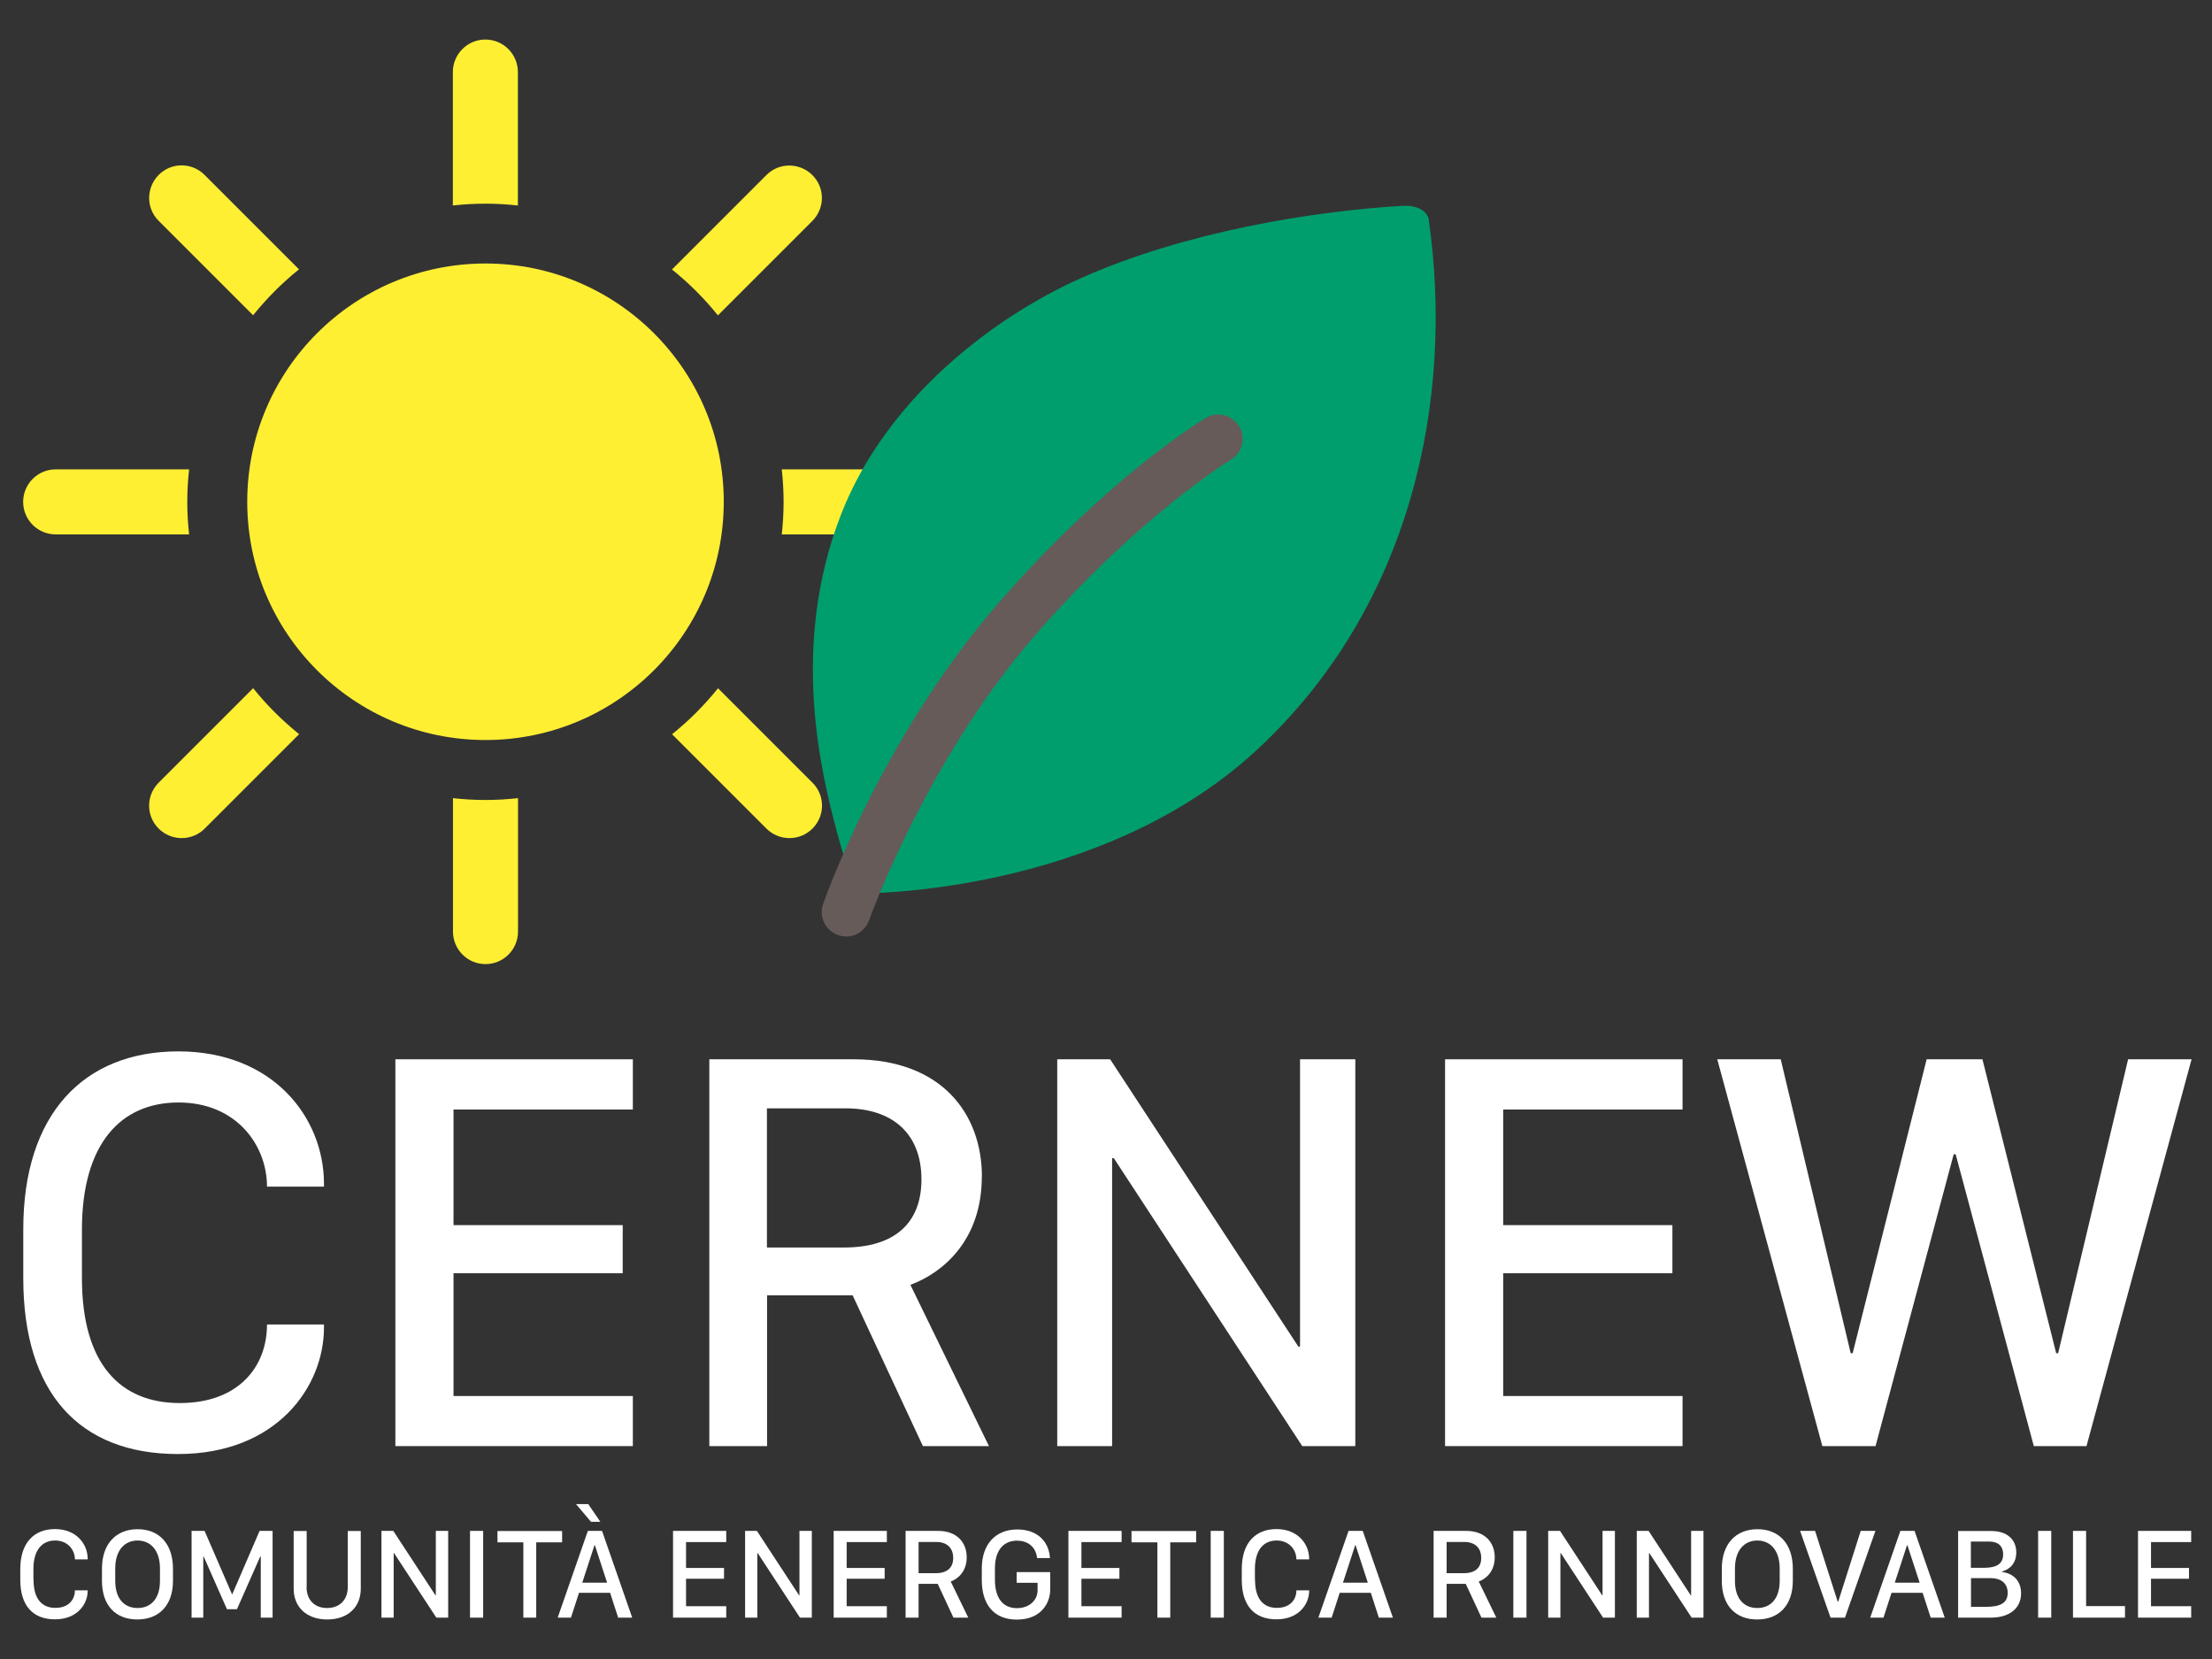 <svg xmlns="http://www.w3.org/2000/svg" id="Livello_1" viewBox="0 0 170.08 127.56"><rect x="0" y="0" width="170.08" height="127.56" fill="#333333" stroke="none"/><defs><style>      .st0 {        fill: #009e6d;      }      .st1 {        fill: #665b58;      }      .st2 {        fill: #fff;      }      .st3 {        fill: #ffef33;      }    </style></defs><g><g><path class="st2" d="M6.3,98.27c0,6.65,2.98,9.61,7.52,9.61s6.71-2.81,6.71-6.04h4.38v.24c0,4.53-3.62,9.72-11.22,9.72s-11.9-4.71-11.9-13.51v-3.79c0-8.83,4.64-13.66,11.92-13.66s11.2,5.08,11.2,10.18v.22h-4.38c0-3.18-2.35-6.47-6.8-6.47s-7.43,3.18-7.43,9.78v3.73Z"></path><path class="st2" d="M48.66,111.19h-18.26v-29.74h18.26v3.86h-13.79v8.89h13.01v3.7h-13.01v9.44h13.79v3.86Z"></path><path class="st2" d="M75.49,90.49c0,4.88-3.01,7.39-5.49,8.3l6.04,12.4h-5.08l-5.4-11.59h-6.58v11.59h-4.44v-29.74h11.11c6.75,0,9.85,4.18,9.85,9.04ZM64.9,95.92c3.88,0,5.95-1.87,5.95-5.23,0-3.62-2.33-5.47-5.82-5.47h-6.06v10.7h5.93Z"></path><path class="st2" d="M81.29,111.19v-29.74h4.07l14.47,22.09h.13v-22.09h4.25v29.74h-4.08l-14.49-22.14h-.13v22.14h-4.23Z"></path><path class="st2" d="M129.37,111.19h-18.26v-29.74h18.26v3.86h-13.79v8.89h13.01v3.7h-13.01v9.44h13.79v3.86Z"></path><path class="st2" d="M140.12,111.19l-8.08-29.74h4.88l5.38,22.6h.15l5.69-22.6h4.29l5.67,22.6h.15l5.38-22.6h4.88l-8.08,29.74h-4.05l-6.01-22.44h-.15l-6.01,22.44h-4.07Z"></path></g><g><path class="st2" d="M2.58,121.48c0,1.49.67,2.15,1.68,2.15s1.5-.63,1.5-1.35h.98v.05c0,1.02-.81,2.18-2.51,2.18s-2.67-1.05-2.67-3.03v-.85c0-1.98,1.04-3.06,2.67-3.06s2.51,1.14,2.51,2.28v.05h-.98c0-.71-.53-1.45-1.52-1.45s-1.67.71-1.67,2.19v.83Z"></path><path class="st2" d="M7.84,120.61c0-1.89,1.07-3.03,2.74-3.03s2.72,1.14,2.72,3.03v.94c0,1.88-1.07,2.97-2.74,2.97s-2.72-1.08-2.72-2.97v-.94ZM8.86,121.55c0,1.43.74,2.09,1.72,2.09s1.72-.67,1.72-2.09v-.95c0-1.42-.74-2.15-1.72-2.15s-1.72.73-1.72,2.15v.95Z"></path><path class="st2" d="M14.73,124.38v-6.67h1l2.11,4.87h.02l2.1-4.87h1v6.67h-.91v-4.7h-.04l-1.79,4.05h-.77l-1.79-4.05h-.03v4.7h-.9Z"></path><path class="st2" d="M23.57,122.02c0,1,.62,1.62,1.58,1.62s1.59-.62,1.59-1.62v-4.3h1v4.44c0,1.39-.97,2.36-2.58,2.36s-2.58-.98-2.58-2.36v-4.44h1v4.3Z"></path><path class="st2" d="M29.33,124.38v-6.67h.91l3.24,4.95h.03v-4.95h.95v6.67h-.91l-3.25-4.96h-.03v4.96h-.95Z"></path><path class="st2" d="M36.14,124.38v-6.67h1.01v6.67h-1.01Z"></path><path class="st2" d="M40.24,124.38v-5.79h-1.99v-.87h4.97v.87h-1.99v5.79h-1Z"></path><path class="st2" d="M42.88,124.38l2.32-6.67h1.09l2.32,6.67h-1.08l-.62-1.91h-2.39l-.62,1.91h-1.02ZM45.44,117.01l-1.15-1.36h.94l.93,1.36h-.73ZM45.71,118.81l-.94,2.88h1.91l-.94-2.88h-.03Z"></path><path class="st2" d="M55.84,124.38h-4.09v-6.67h4.09v.86h-3.09v1.99h2.92v.83h-2.92v2.11h3.09v.86Z"></path><path class="st2" d="M57.29,124.38v-6.67h.91l3.24,4.95h.03v-4.95h.95v6.67h-.91l-3.25-4.96h-.03v4.96h-.95Z"></path><path class="st2" d="M68.19,124.38h-4.09v-6.67h4.09v.86h-3.09v1.99h2.92v.83h-2.92v2.11h3.09v.86Z"></path><path class="st2" d="M74.33,119.74c0,1.09-.67,1.66-1.23,1.86l1.35,2.78h-1.14l-1.21-2.6h-1.47v2.6h-1v-6.67h2.49c1.51,0,2.21.94,2.21,2.03ZM71.96,120.96c.87,0,1.33-.42,1.33-1.17,0-.81-.52-1.23-1.3-1.23h-1.36v2.4h1.33Z"></path><path class="st2" d="M79.74,119.78c-.11-.9-.77-1.32-1.54-1.32-.94,0-1.7.63-1.7,2.13v.89c0,1.32.56,2.17,1.69,2.17.94,0,1.59-.59,1.59-1.38v-.57h-1.61v-.82h2.58v1.36c0,.93-.63,2.29-2.56,2.29-1.82,0-2.7-1.22-2.7-3.04v-.89c0-1.88,1.07-3,2.73-3s2.45,1.05,2.51,2.2h-.99Z"></path><path class="st2" d="M86.24,124.38h-4.09v-6.67h4.09v.86h-3.09v1.99h2.92v.83h-2.92v2.11h3.09v.86Z"></path><path class="st2" d="M88.99,124.38v-5.79h-1.99v-.87h4.97v.87h-1.99v5.79h-1Z"></path><path class="st2" d="M93.09,124.38v-6.67h1.01v6.67h-1.01Z"></path><path class="st2" d="M96.5,121.48c0,1.49.67,2.15,1.68,2.15s1.5-.63,1.5-1.35h.98v.05c0,1.02-.81,2.18-2.51,2.18s-2.67-1.05-2.67-3.03v-.85c0-1.98,1.04-3.06,2.67-3.06s2.51,1.14,2.51,2.28v.05h-.98c0-.71-.53-1.45-1.52-1.45s-1.67.71-1.67,2.19v.83Z"></path><path class="st2" d="M101.37,124.38l2.32-6.67h1.09l2.32,6.67h-1.08l-.62-1.91h-2.39l-.62,1.91h-1.02ZM104.2,118.81l-.94,2.88h1.91l-.94-2.88h-.03Z"></path><path class="st2" d="M114.93,119.74c0,1.09-.67,1.66-1.23,1.86l1.35,2.78h-1.14l-1.21-2.6h-1.47v2.6h-1v-6.67h2.49c1.51,0,2.21.94,2.21,2.03ZM112.56,120.96c.87,0,1.33-.42,1.33-1.17,0-.81-.52-1.23-1.3-1.23h-1.36v2.4h1.33Z"></path><path class="st2" d="M116.36,124.38v-6.67h1.01v6.67h-1.01Z"></path><path class="st2" d="M119.04,124.38v-6.67h.91l3.24,4.95h.03v-4.95h.95v6.67h-.91l-3.25-4.96h-.03v4.96h-.95Z"></path><path class="st2" d="M125.85,124.38v-6.67h.91l3.24,4.95h.03v-4.95h.95v6.67h-.91l-3.25-4.96h-.03v4.96h-.95Z"></path><path class="st2" d="M132.39,120.61c0-1.89,1.07-3.03,2.74-3.03s2.72,1.14,2.72,3.03v.94c0,1.88-1.07,2.97-2.74,2.97s-2.72-1.08-2.72-2.97v-.94ZM133.4,121.55c0,1.43.74,2.09,1.72,2.09s1.72-.67,1.72-2.09v-.95c0-1.42-.74-2.15-1.72-2.15s-1.72.73-1.72,2.15v.95Z"></path><path class="st2" d="M140.75,124.38l-2.34-6.67h1.15l1.74,5.44h.04l1.73-5.44h1.13l-2.34,6.67h-1.11Z"></path><path class="st2" d="M143.8,124.38l2.32-6.67h1.09l2.32,6.67h-1.08l-.62-1.91h-2.39l-.62,1.91h-1.02ZM146.63,118.81l-.94,2.88h1.91l-.94-2.88h-.03Z"></path><path class="st2" d="M150.55,117.72h2.59c1.12,0,1.89.61,1.89,1.64,0,.82-.46,1.29-1.09,1.47v.04c.9.11,1.46.72,1.46,1.64,0,1.22-.98,1.87-2.32,1.87h-2.52v-6.67ZM151.55,120.55h.97c1,0,1.5-.31,1.5-1.03s-.46-.99-1.08-.99h-1.4v2.01ZM151.55,123.55h1.1c1,0,1.72-.2,1.72-1.07,0-.76-.53-1.14-1.33-1.14h-1.49v2.21Z"></path><path class="st2" d="M156.71,124.38v-6.67h1.01v6.67h-1.01Z"></path><path class="st2" d="M163.38,124.38h-3.99v-6.67h1.01v5.78h2.99v.88Z"></path><path class="st2" d="M168.48,124.38h-4.09v-6.67h4.09v.86h-3.09v1.99h2.92v.83h-2.92v2.11h3.09v.86Z"></path></g></g><g><circle class="st3" cx="37.33" cy="38.58" r="18.32"></circle><g><path class="st3" d="M22.99,20.71l-7.26-7.26c-.98-.98-2.56-.98-3.53,0s-.98,2.56,0,3.53l7.26,7.26c1.05-1.3,2.23-2.49,3.53-3.53Z"></path><path class="st3" d="M51.67,56.45l7.26,7.26c.49.49,1.13.73,1.77.73s1.28-.24,1.77-.73c.98-.98.98-2.56,0-3.53l-7.26-7.26c-1.05,1.3-2.23,2.49-3.53,3.53Z"></path><path class="st3" d="M39.82,15.8V5.54c0-1.38-1.12-2.5-2.5-2.5s-2.5,1.12-2.5,2.5v10.26c.82-.09,1.65-.14,2.5-.14s1.68.05,2.5.14Z"></path><path class="st3" d="M34.83,61.37v10.26c0,1.38,1.12,2.5,2.5,2.5s2.5-1.12,2.5-2.5v-10.26c-.82.09-1.65.14-2.5.14s-1.68-.05-2.5-.14Z"></path><path class="st3" d="M14.55,36.09H4.28c-1.38,0-2.5,1.12-2.5,2.5s1.12,2.5,2.5,2.5h10.26c-.09-.82-.14-1.65-.14-2.5s.05-1.68.14-2.5Z"></path><path class="st3" d="M70.37,36.09h-10.26c.09.82.14,1.65.14,2.5s-.05,1.68-.14,2.5h10.26c1.38,0,2.5-1.12,2.5-2.5s-1.12-2.5-2.5-2.5Z"></path><path class="st3" d="M55.2,24.25l7.26-7.26c.98-.98.98-2.56,0-3.53s-2.56-.98-3.53,0l-7.26,7.26c1.3,1.05,2.49,2.23,3.53,3.53Z"></path><path class="st3" d="M19.46,52.92l-7.26,7.26c-.98.98-.98,2.56,0,3.53.49.49,1.13.73,1.77.73s1.28-.24,1.77-.73l7.26-7.26c-1.3-1.05-2.49-2.23-3.53-3.53Z"></path></g><path class="st0" d="M109.85,16.86c1.98,13.77-1.27,29.83-13.33,40.91-12.07,11.08-30.26,10.92-30.26,10.92,0,0-.77-.41-1.92-4.76s-3.65-14.17.33-24.38c3.48-8.94,11.77-15.18,18.39-18.14,8.07-3.61,17.91-5.17,24.71-5.58,1.91-.12,2.09,1.04,2.09,1.04Z"></path><path class="st1" d="M65.05,72c-.21,0-.42-.03-.62-.11-.97-.34-1.49-1.41-1.14-2.39.18-.52,4.61-12.91,13.44-23.08,8.4-9.69,15.67-14.1,15.98-14.28.88-.53,2.03-.25,2.57.64s.25,2.03-.64,2.57c-.07.04-7.09,4.33-15.08,13.53-8.35,9.62-12.69,21.75-12.74,21.88-.27.77-.99,1.25-1.76,1.25Z"></path></g></svg>